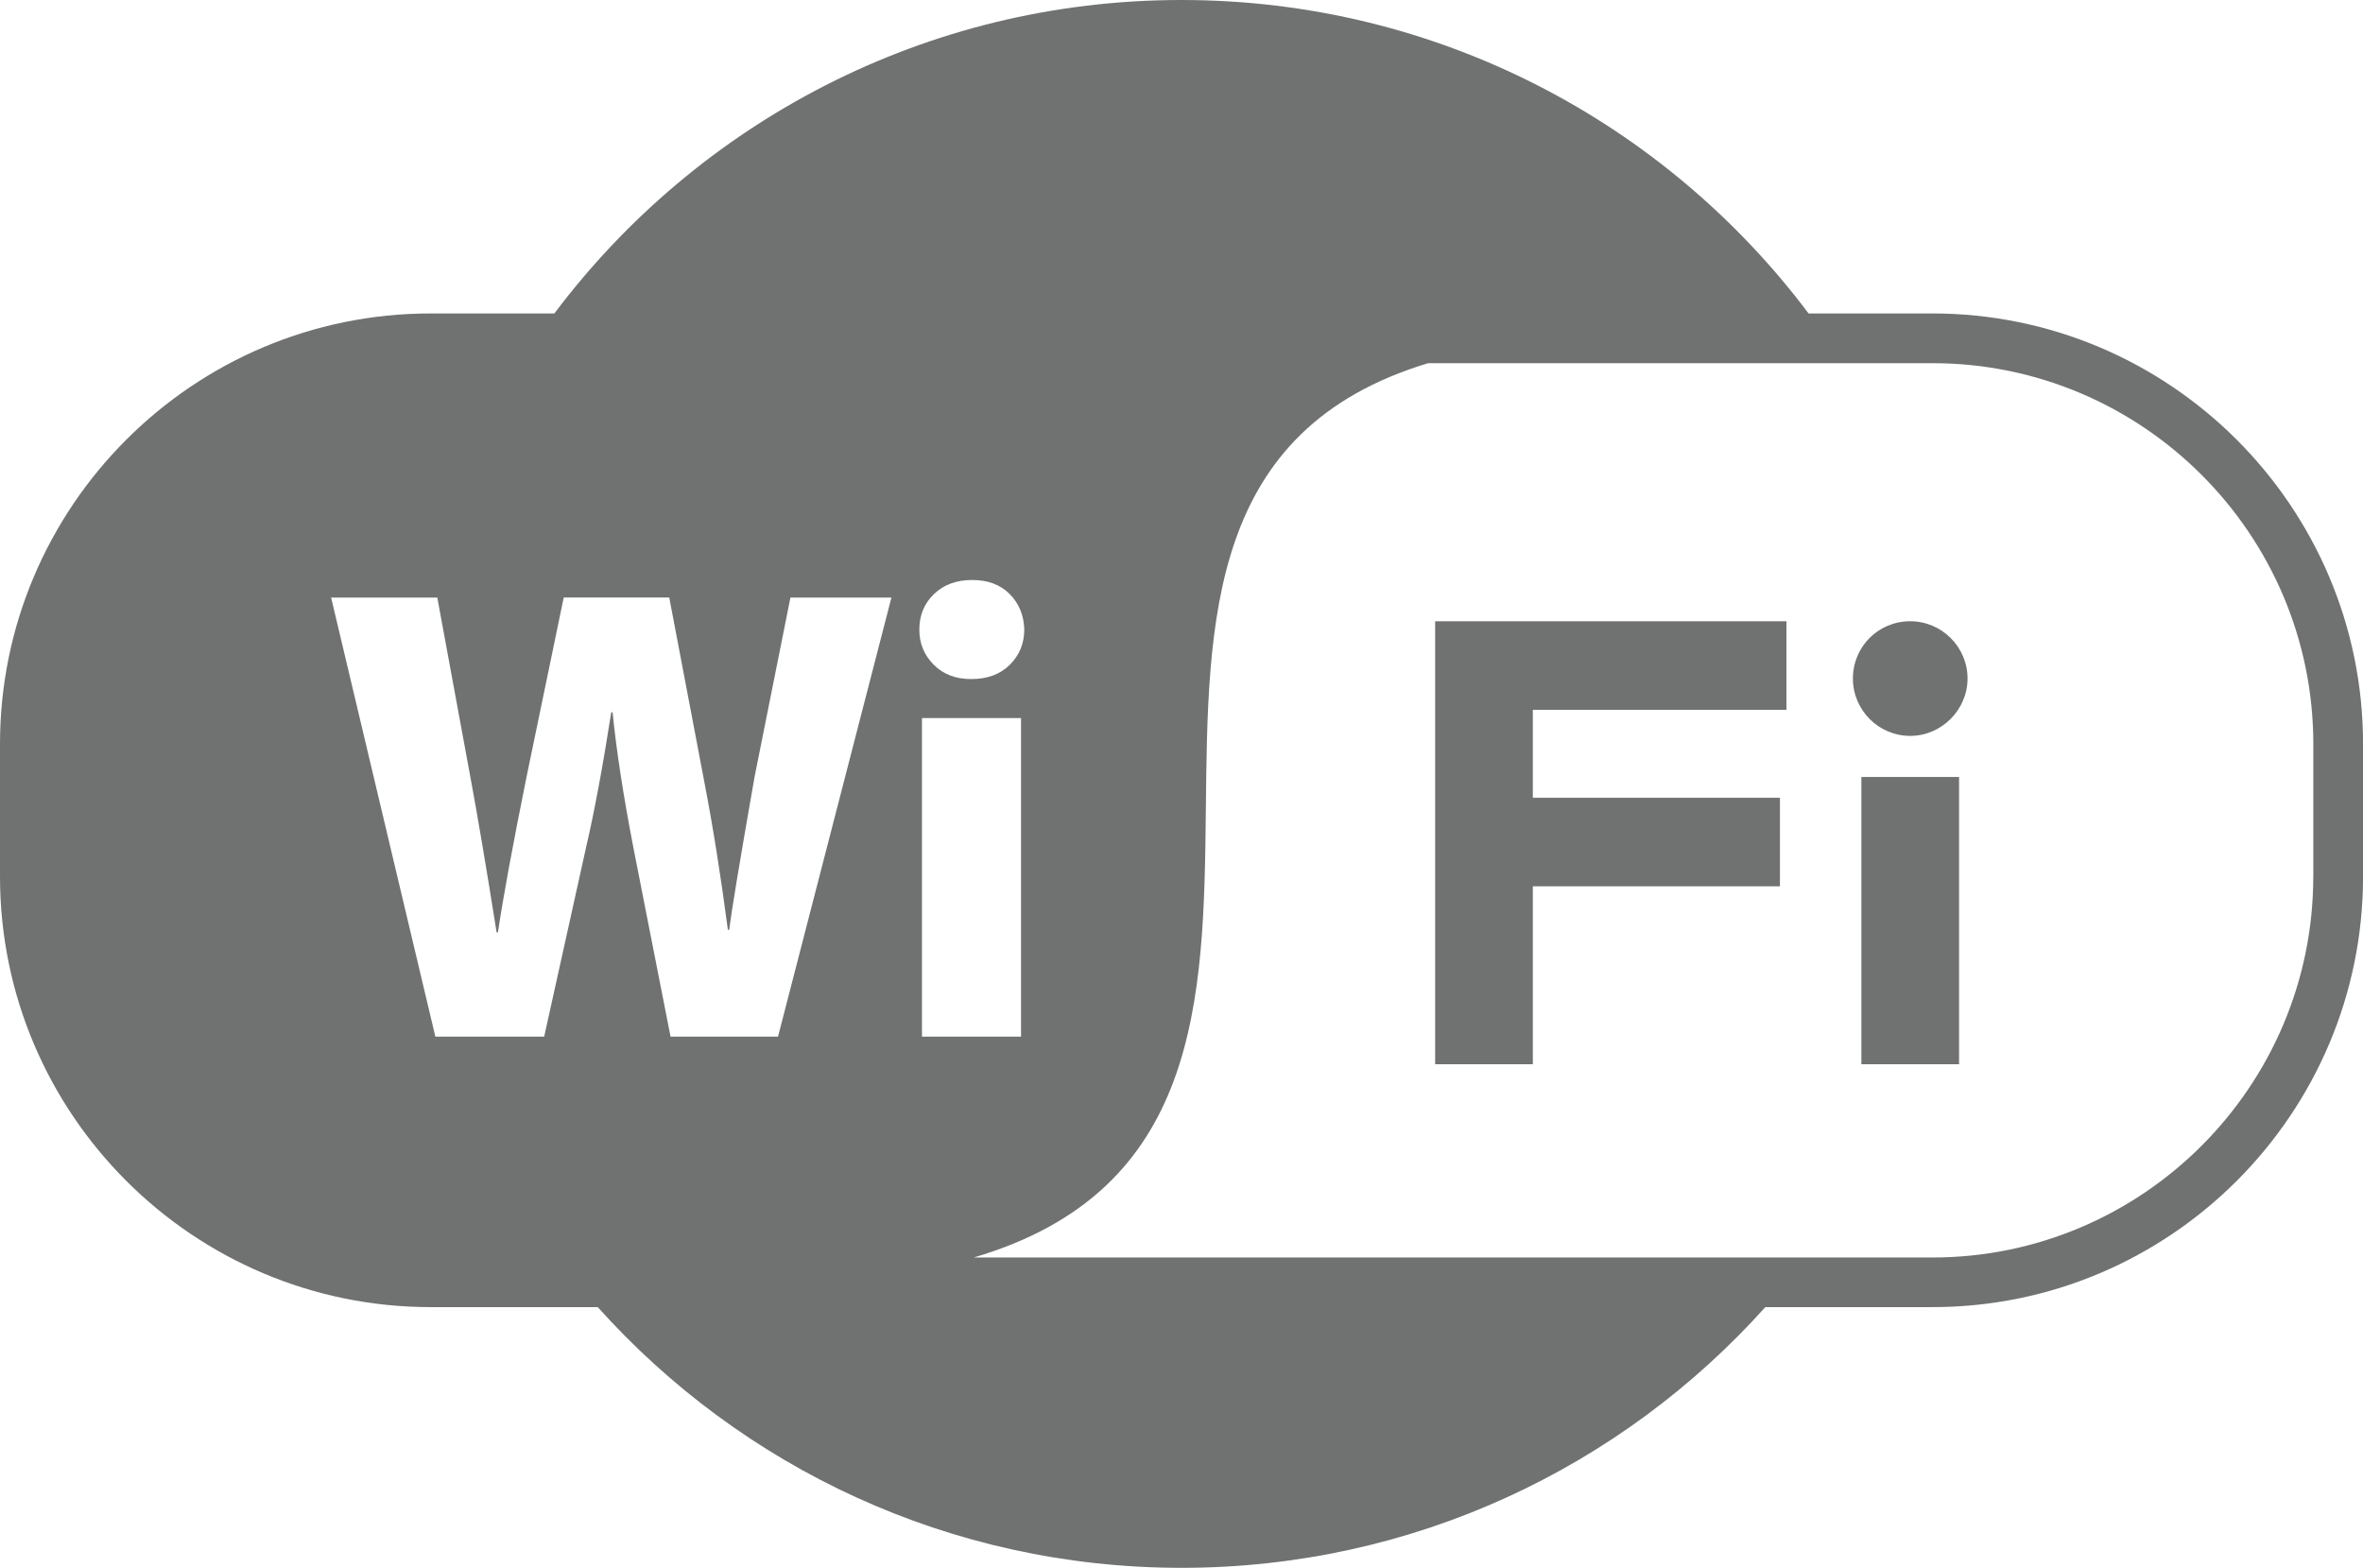 <?xml version="1.0" encoding="utf-8"?>
<!-- Generator: Adobe Illustrator 24.0.2, SVG Export Plug-In . SVG Version: 6.00 Build 0)  -->
<svg version="1.1" id="Слой_1" xmlns="http://www.w3.org/2000/svg" xmlns:xlink="http://www.w3.org/1999/xlink" x="0px" y="0px"
	 viewBox="0 0 401.49 266.41" style="enable-background:new 0 0 401.49 266.41;" xml:space="preserve">
<style type="text/css">
	.st0{fill:#707171;}
</style>
<path class="st0" d="M328.32,53.26h-21.03C282.99,20.92,244.31,0,200.74,0C157.18,0,118.5,20.92,94.19,53.26H73.17
	C32.82,53.26,0,86.08,0,126.42v22.51c0,40.35,32.82,73.17,73.17,73.17h28.39c24.39,27.19,59.79,44.3,99.19,44.3
	s74.8-17.11,99.19-44.3h28.39c40.34,0,73.17-32.82,73.17-73.17v-22.51C401.49,86.08,368.66,53.26,328.32,53.26z M132.19,176.14
	h-18.26l-6.31-32.1c-1.7-8.78-2.88-16.45-3.54-23.02h-0.22c-1.48,9.45-2.92,17.16-4.32,23.13l-7.08,31.99H73.97l-17.71-74.6H74.3
	l5.65,30.66c1.18,6.35,2.66,15.09,4.43,26.23h0.22c0.89-5.98,2.51-14.79,4.87-26.46l6.31-30.44h17.93l5.98,31.44
	c1.48,7.68,2.8,16.01,3.98,25.02h0.22c0.37-3.02,1.81-11.69,4.32-26.01l6.09-30.44h17.16L132.19,176.14z M158.7,100.93
	c1.66-1.59,3.82-2.38,6.48-2.38c2.66,0,4.78,0.79,6.36,2.38c1.59,1.59,2.42,3.6,2.49,6.03c0,2.36-0.81,4.35-2.44,5.98
	c-1.62,1.62-3.8,2.44-6.53,2.44h-0.11c-2.58,0-4.69-0.81-6.31-2.44c-1.62-1.62-2.44-3.61-2.44-5.98
	C156.21,104.53,157.04,102.52,158.7,100.93z M156.65,122.01h16.83v54.13h-16.83V122.01z M393.04,148.94
	c0,35.69-29.04,64.73-64.73,64.73H306.9H165.44c76.93-22.61,2.51-129.35,77.21-151.96h70.49h15.18c35.69,0,64.73,29.04,64.73,64.73
	V148.94z M260.44,150.61v30.22h-16.6v-75.27h59.69v15.05h-43.09v14.94h41.98v15.05H260.44z M324.56,105.56
	c5.31,0,9.74,4.32,9.74,9.74c0,5.31-4.43,9.74-9.74,9.74c-5.42,0-9.74-4.43-9.74-9.74C314.82,109.88,319.14,105.56,324.56,105.56z
	 M316.26,180.83v-48.81h16.6v48.81H316.26z"/>
</svg>
